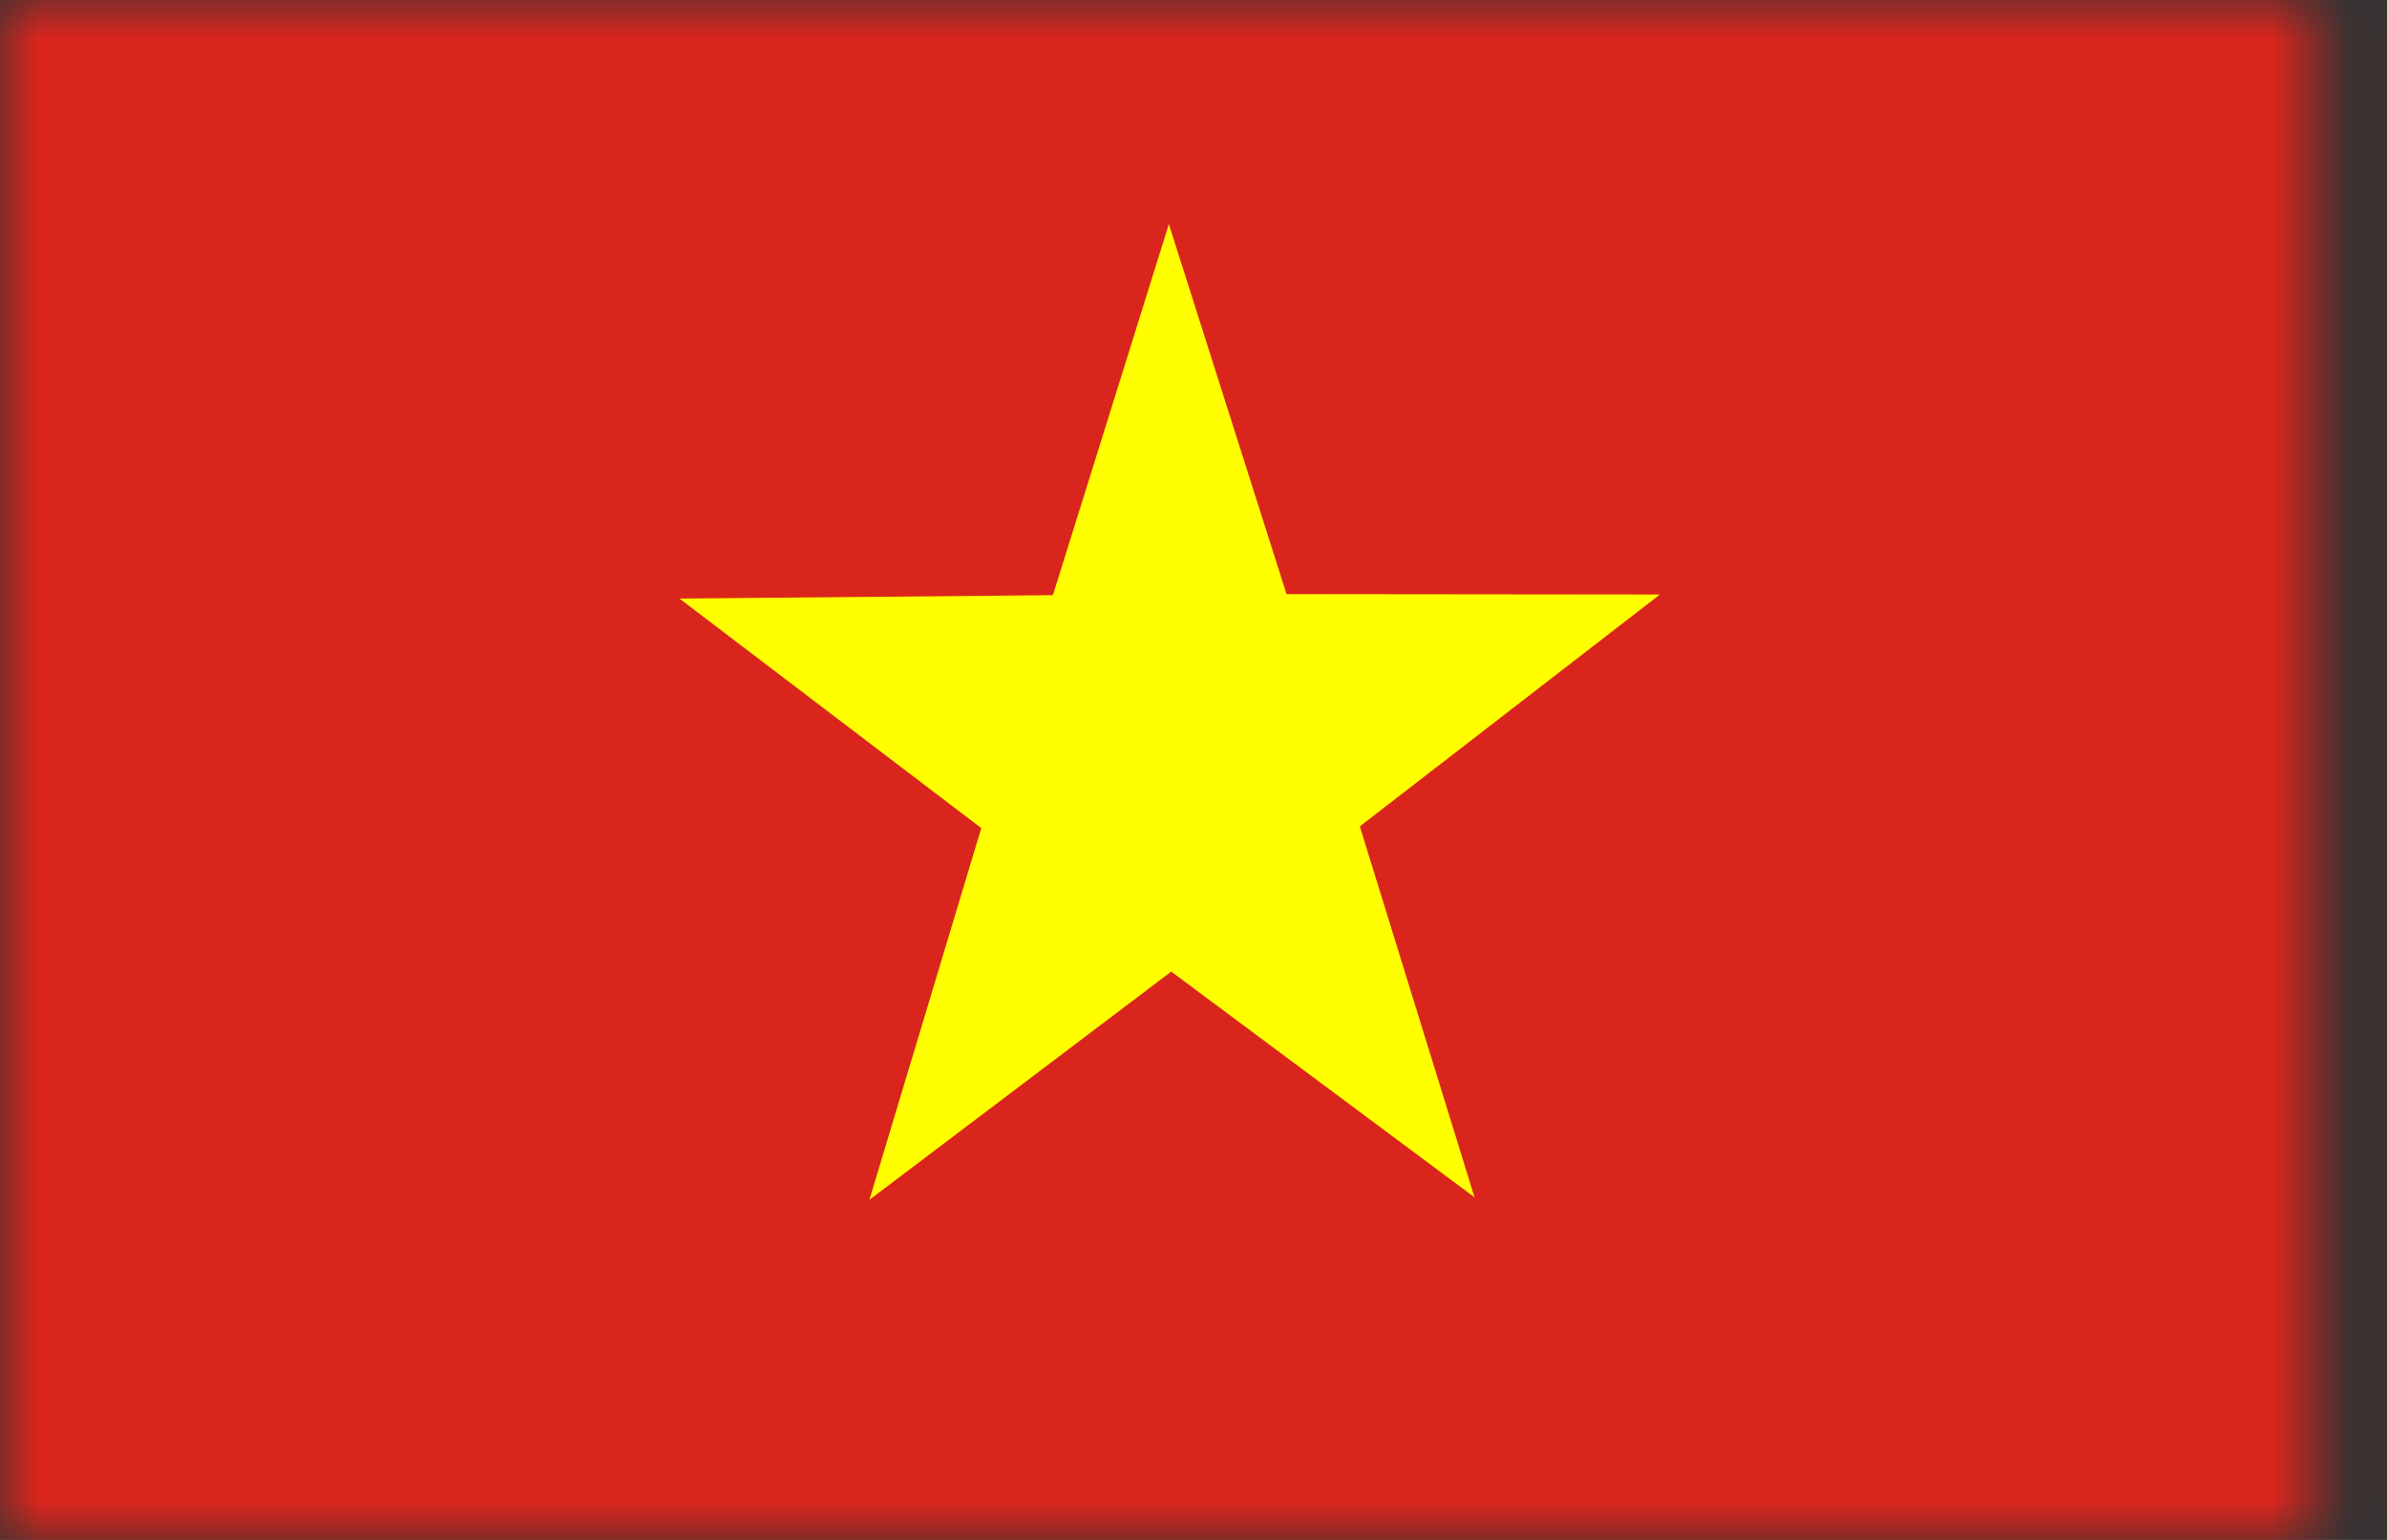 <svg width="31" height="20" viewBox="0 0 31 20" fill="none" xmlns="http://www.w3.org/2000/svg">
<rect x="0" y="0" width="31" height="20" fill="#333333" stroke="none"/>
<mask id="mask0_1441_13" style="mask-type:luminance" maskUnits="userSpaceOnUse" x="0" y="0" width="31" height="20">
<path d="M0.002 0H30.067V20H0.002V0Z" fill="white"/>
</mask>
<g mask="url(#mask0_1441_13)">
<path fill-rule="evenodd" clip-rule="evenodd" d="M-1.879 0H31.948V20H-1.879V0Z" fill="#DA251D"/>
<path fill-rule="evenodd" clip-rule="evenodd" d="M19.157 15.556L15.211 12.619L11.291 15.583L12.744 10.755L8.824 7.774L13.674 7.73L15.18 2.911L16.708 7.716L21.558 7.721L17.66 10.733L19.153 15.561L19.157 15.556Z" fill="#FFFF00"/>
</g>
</svg>
